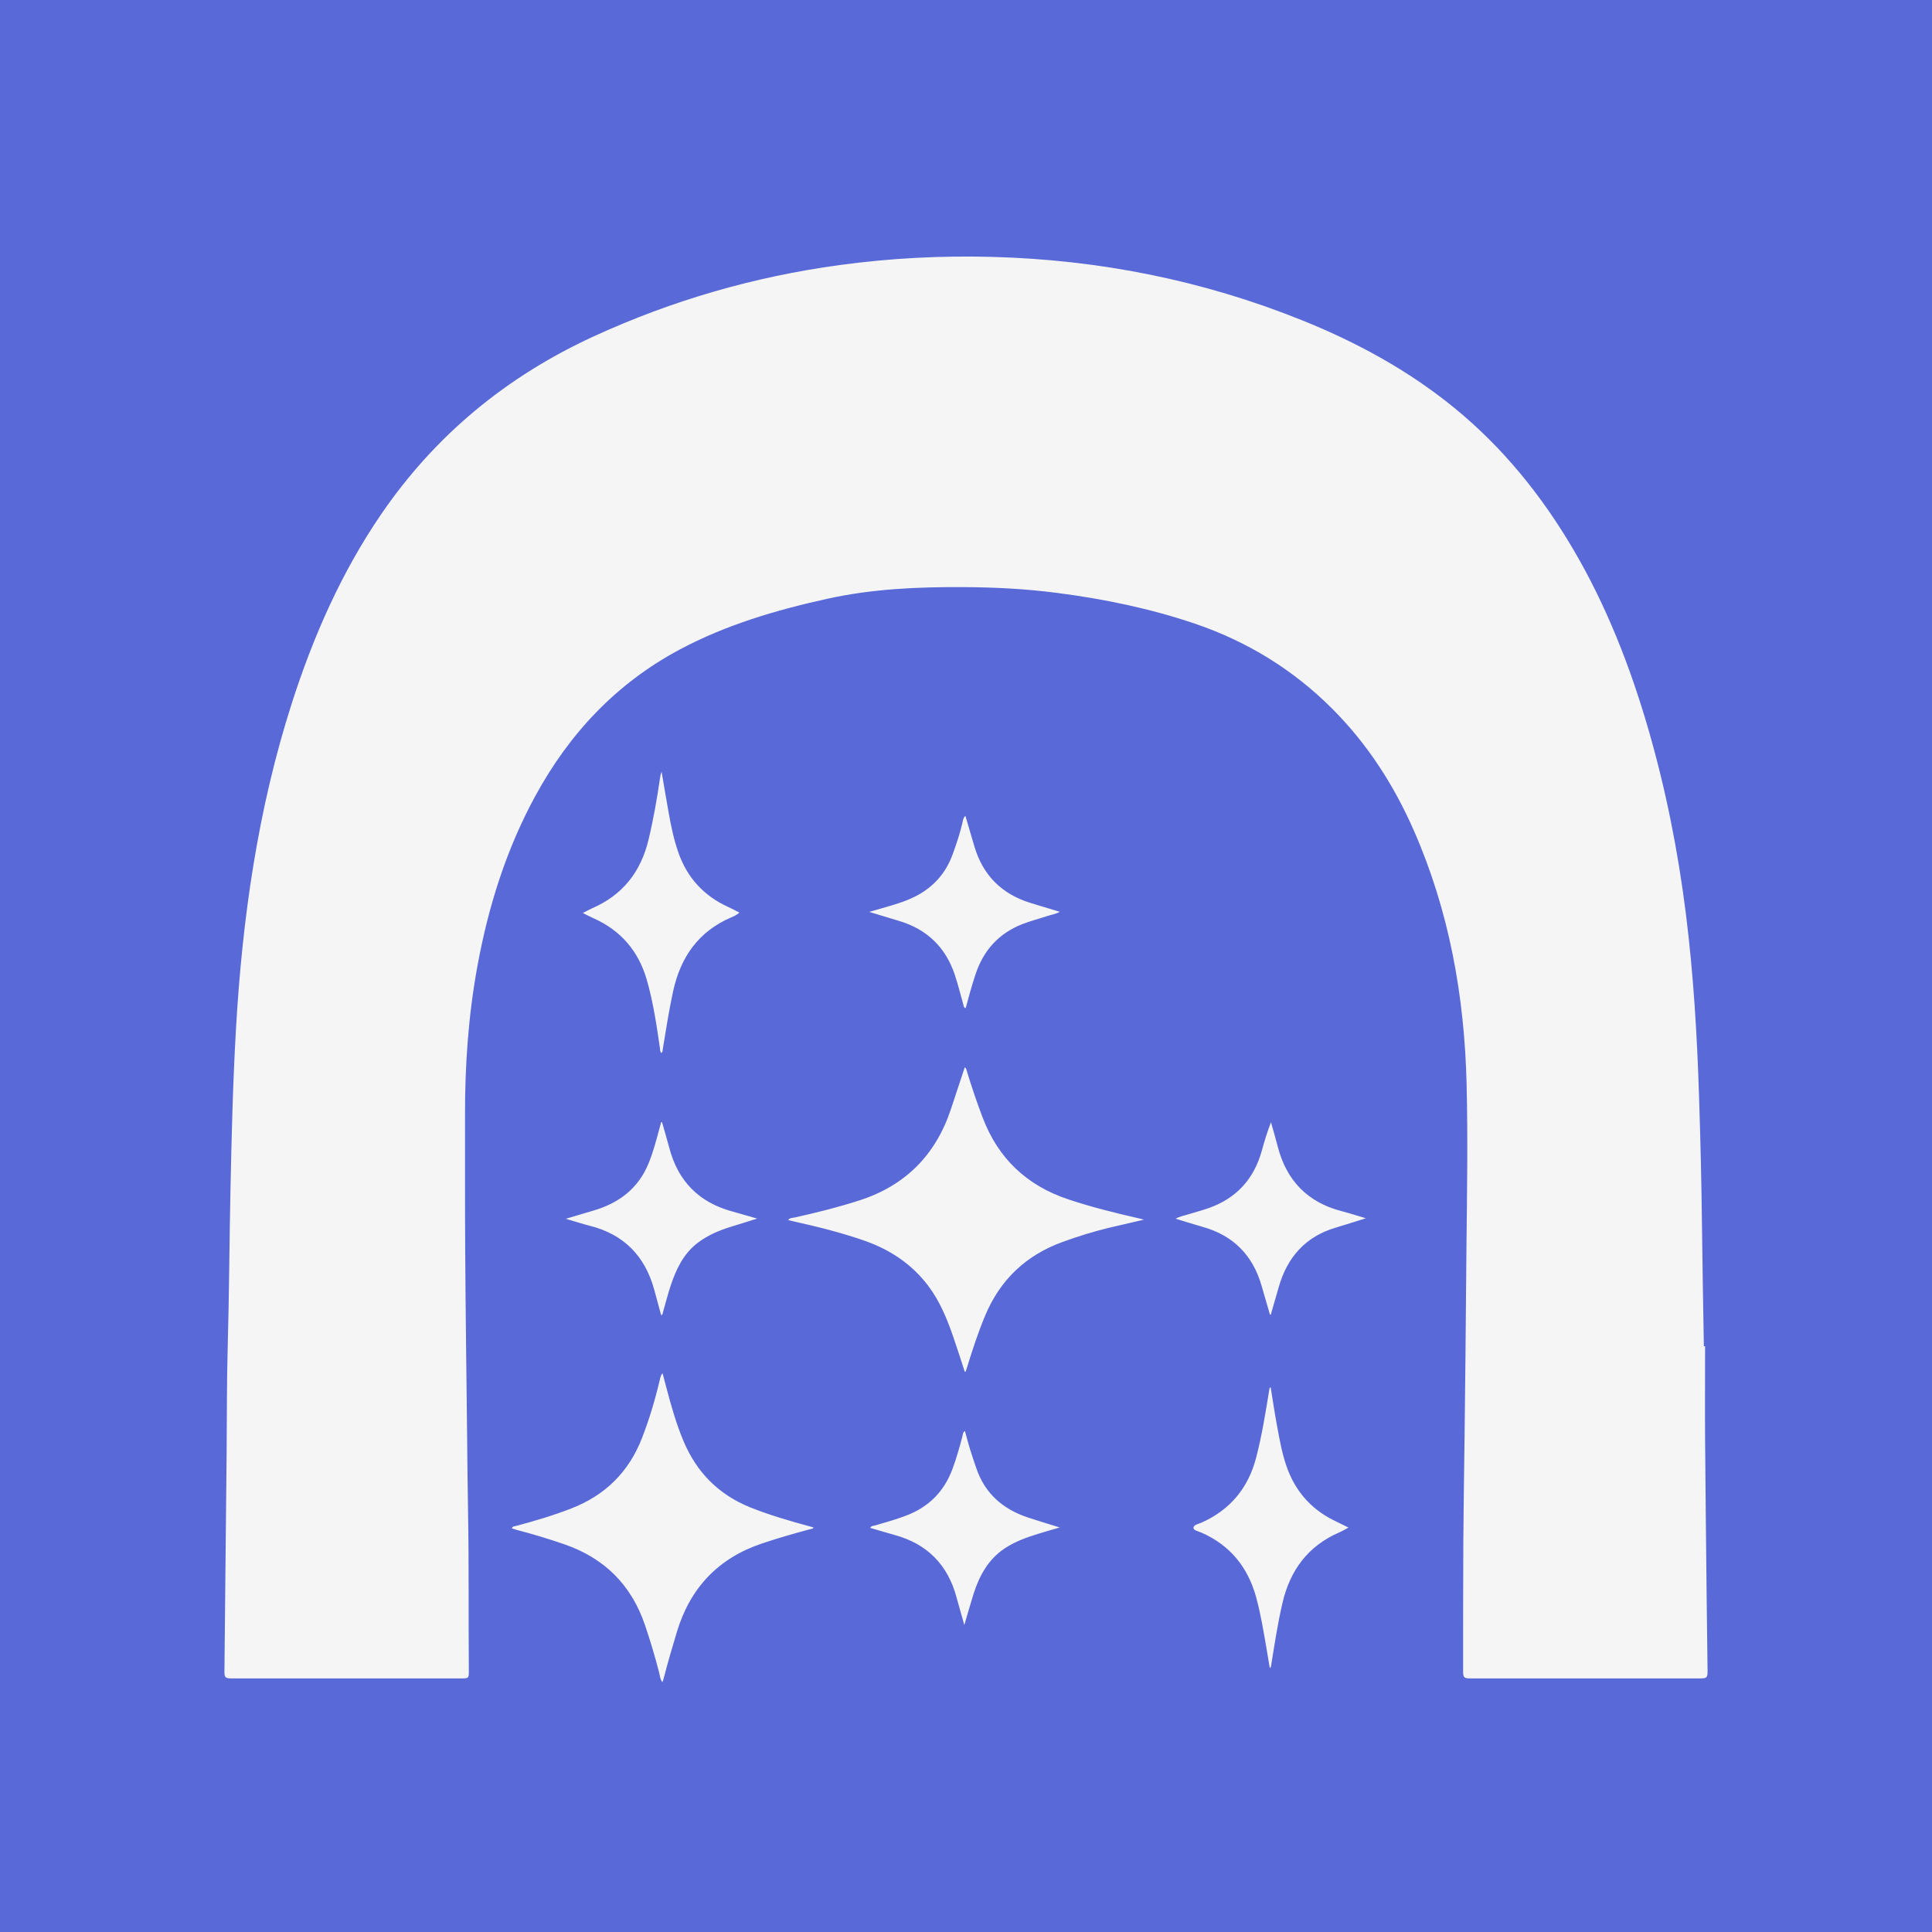 <svg width="36" height="36" viewBox="0 0 36 36" fill="none" xmlns="http://www.w3.org/2000/svg">
<rect x="0" y="0" width="36" height="36" fill="#333333" stroke="none"/>
<g clip-path="url(#clip0_81_2)">
<rect width="36" height="36" fill="#5969D7"/>
<rect x="1" y="1" width="34" height="34" fill="#F5F5F5"/>
<path d="M34.845 36H1.156C1.127 35.994 1.099 35.987 1.07 35.982C0.504 35.895 0.043 35.401 0 34.837C0.002 34.808 0.004 34.779 0.004 34.749C0.004 23.59 0.004 12.431 0.004 1.272C0.004 1.231 0.002 1.19 0.001 1.149C0.041 0.554 0.582 0.023 1.17 0C1.235 0.001 1.3 0.002 1.365 0.002C12.453 0.002 23.54 0.002 34.627 0.002C34.695 0.002 34.763 0.001 34.831 0C35.419 0.023 35.963 0.557 36 1.148C35.999 1.172 35.997 1.195 35.997 1.219C35.997 12.383 35.997 23.547 35.997 34.711C35.997 34.758 35.998 34.805 35.999 34.852C35.971 35.317 35.61 35.767 35.137 35.93C35.041 35.963 34.942 35.975 34.845 36ZM31.772 25.085C31.764 25.085 31.756 25.085 31.749 25.085C31.737 24.339 31.722 23.593 31.714 22.847C31.705 22.047 31.686 21.248 31.66 20.45C31.624 19.302 31.556 18.158 31.413 17.019C31.267 15.861 31.042 14.721 30.718 13.6C30.378 12.426 29.937 11.295 29.317 10.239C28.724 9.23 27.999 8.333 27.089 7.592C26.235 6.897 25.279 6.377 24.262 5.968C22.412 5.223 20.487 4.841 18.495 4.787C17.541 4.761 16.59 4.81 15.644 4.939C14.053 5.156 12.527 5.596 11.067 6.266C9.438 7.014 8.106 8.111 7.095 9.593C6.358 10.674 5.838 11.858 5.439 13.099C4.805 15.075 4.515 17.11 4.397 19.174C4.339 20.178 4.315 21.183 4.294 22.189C4.274 23.159 4.27 24.129 4.243 25.099C4.225 25.747 4.229 26.396 4.223 27.045C4.219 27.476 4.215 27.907 4.21 28.337C4.201 29.272 4.191 30.208 4.182 31.142C4.181 31.258 4.199 31.275 4.317 31.275C5.742 31.275 7.168 31.275 8.594 31.275C8.733 31.275 8.737 31.271 8.736 31.13C8.728 30.159 8.739 29.189 8.722 28.218C8.712 27.699 8.709 27.18 8.703 26.661C8.691 25.572 8.676 24.484 8.669 23.395C8.663 22.522 8.666 21.648 8.665 20.775C8.663 19.844 8.728 18.919 8.896 18.002C9.099 16.891 9.434 15.824 9.977 14.828C10.613 13.662 11.487 12.732 12.666 12.103C13.532 11.641 14.464 11.367 15.417 11.157C16.254 10.972 17.104 10.935 17.959 10.94C18.544 10.943 19.126 10.973 19.706 11.049C20.577 11.162 21.434 11.339 22.265 11.621C23.242 11.953 24.1 12.48 24.829 13.211C25.481 13.865 25.972 14.627 26.342 15.469C27.005 16.976 27.288 18.564 27.328 20.2C27.353 21.217 27.336 22.235 27.325 23.253C27.318 23.92 27.313 24.587 27.307 25.253C27.302 25.76 27.296 26.268 27.29 26.775C27.282 27.427 27.271 28.079 27.267 28.73C27.262 29.53 27.264 30.33 27.263 31.13C27.263 31.262 27.276 31.275 27.412 31.275C28.832 31.275 30.251 31.275 31.671 31.275C31.805 31.275 31.819 31.262 31.818 31.128C31.813 30.674 31.806 30.22 31.801 29.765C31.791 28.783 31.779 27.8 31.772 26.818C31.768 26.24 31.772 25.663 31.772 25.085ZM17.976 25.559C17.981 25.559 17.987 25.559 17.993 25.559C18.002 25.532 18.011 25.504 18.02 25.477C18.119 25.155 18.223 24.837 18.352 24.526C18.632 23.85 19.114 23.39 19.802 23.141C20.085 23.038 20.372 22.949 20.664 22.878C20.873 22.828 21.082 22.781 21.314 22.727C21.267 22.714 21.245 22.707 21.222 22.703C20.779 22.601 20.34 22.493 19.908 22.349C19.133 22.091 18.6 21.587 18.31 20.823C18.203 20.542 18.107 20.258 18.019 19.97C18.01 19.942 18.009 19.909 17.977 19.887C17.889 20.153 17.803 20.413 17.717 20.673C17.433 21.524 16.868 22.093 16.013 22.368C15.617 22.496 15.214 22.596 14.808 22.686C14.768 22.695 14.721 22.689 14.686 22.733C14.72 22.742 14.749 22.75 14.777 22.756C15.235 22.859 15.69 22.97 16.132 23.127C16.596 23.293 16.989 23.557 17.29 23.951C17.513 24.244 17.649 24.579 17.767 24.923C17.84 25.134 17.907 25.347 17.976 25.559ZM12.343 31.346C12.353 31.317 12.361 31.296 12.367 31.273C12.443 30.979 12.528 30.688 12.616 30.398C12.864 29.584 13.387 29.034 14.194 28.762C14.49 28.662 14.791 28.576 15.093 28.495C15.116 28.489 15.145 28.492 15.16 28.462C15.131 28.454 15.102 28.446 15.074 28.438C14.704 28.337 14.337 28.231 13.981 28.088C13.39 27.85 12.981 27.435 12.736 26.852C12.602 26.533 12.508 26.202 12.42 25.868C12.396 25.777 12.372 25.687 12.346 25.588C12.312 25.627 12.306 25.662 12.298 25.696C12.21 26.072 12.101 26.442 11.96 26.802C11.716 27.428 11.279 27.859 10.655 28.104C10.316 28.237 9.969 28.339 9.619 28.433C9.59 28.44 9.554 28.436 9.537 28.479C9.571 28.489 9.601 28.5 9.631 28.508C9.928 28.585 10.221 28.674 10.511 28.774C11.258 29.03 11.762 29.529 12.017 30.277C12.116 30.567 12.203 30.861 12.28 31.157C12.296 31.219 12.298 31.286 12.343 31.346ZM12.324 19.62C12.352 19.602 12.346 19.573 12.35 19.548C12.41 19.188 12.465 18.826 12.543 18.469C12.682 17.834 13.014 17.358 13.623 17.095C13.675 17.073 13.729 17.05 13.778 17.005C13.703 16.967 13.636 16.93 13.567 16.899C13.113 16.692 12.804 16.354 12.64 15.884C12.554 15.638 12.502 15.383 12.457 15.129C12.412 14.88 12.371 14.63 12.328 14.381C12.311 14.421 12.303 14.462 12.298 14.502C12.242 14.884 12.176 15.264 12.086 15.64C11.944 16.24 11.607 16.675 11.037 16.923C10.981 16.948 10.928 16.978 10.86 17.013C10.935 17.05 10.997 17.082 11.061 17.111C11.566 17.337 11.894 17.718 12.049 18.247C12.171 18.667 12.234 19.099 12.297 19.531C12.302 19.562 12.295 19.596 12.324 19.62ZM23.678 25.855C23.672 25.855 23.667 25.855 23.66 25.856C23.657 25.872 23.653 25.889 23.65 25.905C23.581 26.324 23.515 26.743 23.408 27.155C23.262 27.722 22.928 28.13 22.391 28.371C22.334 28.397 22.24 28.41 22.239 28.469C22.238 28.517 22.334 28.535 22.389 28.559C22.922 28.794 23.251 29.201 23.405 29.757C23.491 30.07 23.543 30.39 23.598 30.709C23.619 30.831 23.639 30.954 23.661 31.082C23.689 31.061 23.684 31.042 23.687 31.026C23.749 30.639 23.808 30.252 23.897 29.869C24.039 29.257 24.373 28.807 24.957 28.553C25.012 28.53 25.063 28.498 25.127 28.464C25.042 28.422 24.972 28.386 24.9 28.352C24.477 28.155 24.177 27.842 24.004 27.407C23.896 27.134 23.847 26.846 23.794 26.559C23.75 26.326 23.717 26.09 23.678 25.855ZM17.989 15.202C17.949 15.237 17.946 15.274 17.939 15.307C17.893 15.515 17.825 15.715 17.753 15.915C17.623 16.276 17.384 16.541 17.041 16.711C16.841 16.81 16.628 16.867 16.416 16.929C16.351 16.949 16.286 16.967 16.197 16.992C16.397 17.053 16.571 17.106 16.746 17.158C17.275 17.314 17.626 17.655 17.796 18.178C17.854 18.354 17.898 18.535 17.949 18.713C17.956 18.739 17.952 18.773 17.994 18.785C18.051 18.573 18.108 18.364 18.177 18.157C18.324 17.71 18.61 17.392 19.049 17.22C19.2 17.161 19.358 17.121 19.511 17.07C19.587 17.045 19.668 17.034 19.748 16.99C19.557 16.932 19.376 16.879 19.196 16.823C18.662 16.657 18.315 16.307 18.156 15.771C18.101 15.585 18.047 15.399 17.989 15.202ZM17.969 30.28C18.03 30.072 18.083 29.883 18.142 29.696C18.251 29.357 18.415 29.056 18.721 28.852C18.913 28.725 19.125 28.648 19.343 28.581C19.469 28.542 19.597 28.506 19.747 28.462C19.535 28.396 19.346 28.34 19.159 28.278C18.692 28.124 18.353 27.833 18.192 27.357C18.15 27.235 18.108 27.112 18.07 26.988C18.038 26.882 18.011 26.775 17.98 26.664C17.938 26.692 17.942 26.732 17.933 26.764C17.88 26.967 17.823 27.168 17.751 27.364C17.595 27.792 17.303 28.085 16.877 28.244C16.689 28.314 16.497 28.37 16.304 28.425C16.275 28.433 16.237 28.427 16.216 28.47C16.367 28.514 16.516 28.56 16.666 28.601C17.278 28.767 17.662 29.158 17.825 29.769C17.869 29.933 17.918 30.097 17.969 30.28ZM23.664 24.496C23.669 24.496 23.674 24.496 23.679 24.497C23.728 24.327 23.778 24.158 23.826 23.988C23.984 23.428 24.324 23.042 24.893 22.874C25.071 22.821 25.248 22.764 25.451 22.701C25.285 22.652 25.143 22.605 24.999 22.568C24.363 22.403 23.972 21.997 23.809 21.365C23.77 21.213 23.725 21.062 23.683 20.911C23.613 21.091 23.559 21.271 23.509 21.452C23.361 21.975 23.034 22.331 22.52 22.512C22.39 22.558 22.255 22.591 22.123 22.633C22.055 22.655 21.982 22.665 21.907 22.709C22.084 22.762 22.246 22.815 22.41 22.861C22.98 23.021 23.343 23.388 23.507 23.956C23.559 24.136 23.612 24.316 23.664 24.496ZM12.336 20.91C12.331 20.91 12.325 20.911 12.319 20.912C12.306 20.96 12.293 21.008 12.28 21.056C12.224 21.267 12.167 21.478 12.084 21.68C11.892 22.15 11.528 22.421 11.052 22.559C10.889 22.606 10.726 22.656 10.543 22.71C10.706 22.758 10.846 22.804 10.988 22.84C11.626 23 12.019 23.405 12.191 24.033C12.235 24.191 12.277 24.349 12.32 24.508C12.351 24.495 12.348 24.471 12.353 24.453C12.4 24.291 12.441 24.128 12.493 23.968C12.595 23.66 12.728 23.37 12.995 23.163C13.183 23.018 13.396 22.928 13.62 22.859C13.775 22.811 13.929 22.763 14.109 22.707C13.94 22.659 13.796 22.615 13.652 22.576C13.025 22.408 12.633 22.01 12.47 21.384C12.428 21.225 12.381 21.068 12.336 20.91Z" fill="#5969D7"/>
</g>
<defs>
<clipPath id="clip0_81_2">
<rect width="36" height="36" fill="white"/>
</clipPath>
</defs>
</svg>
